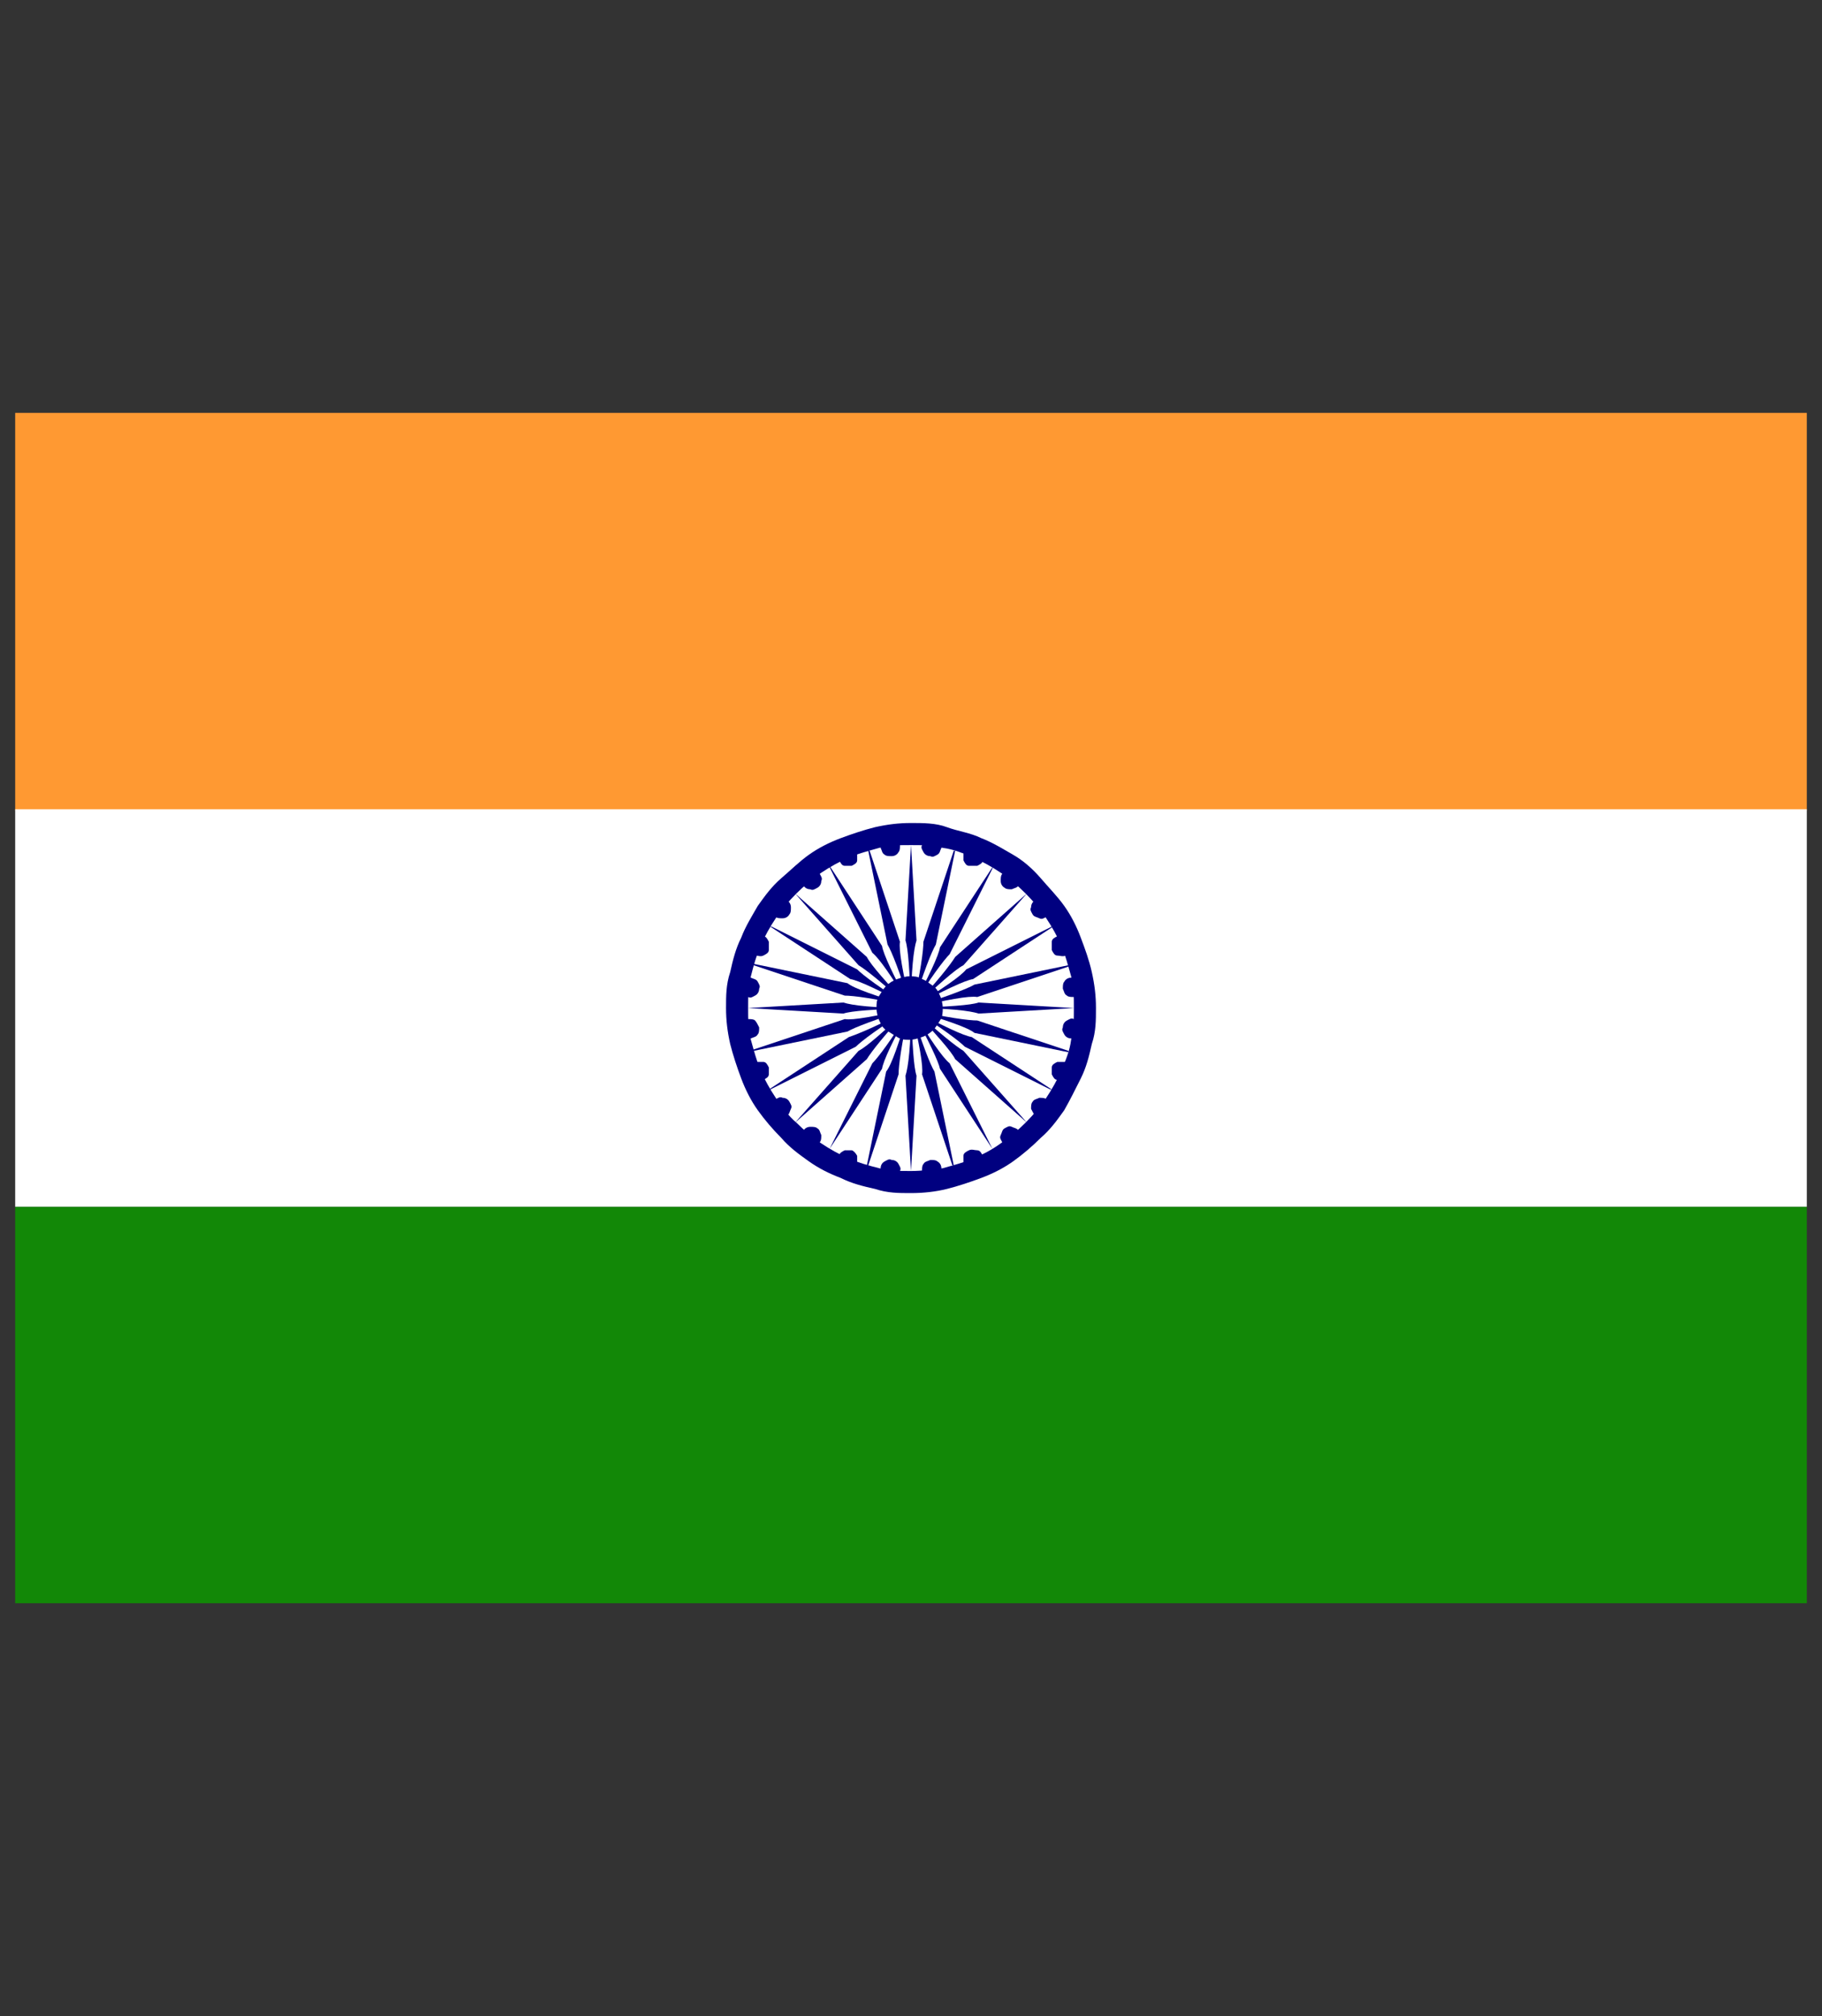<?xml version="1.0" encoding="UTF-8"?>
<svg xmlns="http://www.w3.org/2000/svg" xmlns:xlink="http://www.w3.org/1999/xlink" version="1.1" viewBox="0 0 132 146" width="132" height="146" x="0" y="0">
  <rect x="0" y="0" width="132" height="146" fill="#333333" stroke="none"/>
  <defs>
    <style>
      .cls-1 {
        fill: #fff;
      }

      .cls-2 {
        fill: none;
      }

      .cls-3 {
        clip-path: url(#clippath-1);
      }

      .cls-4 {
        fill: navy;
      }

      .cls-5 {
        fill: #128807;
      }

      .cls-6 {
        fill: #ff9932;
      }

      .cls-7 {
        clip-path: url(#clippath-2);
      }

      .cls-8 {
        clip-path: url(#clippath);
      }
    </style>
    <clipPath id="clippath">
      <rect class="cls-2" x="1" y="29.9" width="130" height="29.3"/>
    </clipPath>
    <clipPath id="clippath-1">
      <rect class="cls-2" x="1" y="57.5" width="130" height="30"/>
    </clipPath>
    <clipPath id="clippath-2">
      <rect class="cls-2" x="1" y="85.9" width="130" height="30.2"/>
    </clipPath>
  </defs>
  <!-- Generator: Adobe Illustrator 28.7.1, SVG Export Plug-In . SVG Version: 1.2.0 Build 142)  -->
  <g>
    <g id="Layer_1">
      <rect class="cls-2" width="132" height="146"/>
      <g>
        <g class="cls-8">
          <path class="cls-6" d="M1.1,29.9h129.8v28.8H1.1v-28.8Z"/>
        </g>
        <g class="cls-3">
          <path class="cls-1" d="M1.1,58.6h129.8v28.8H1.1v-28.8Z"/>
        </g>
        <g class="cls-7">
          <path class="cls-5" d="M1.1,87.4h129.8v28.8H1.1v-28.8Z"/>
        </g>
        <path class="cls-4" d="M79.4,73c0,.9,0,1.7-.3,2.6-.2.9-.4,1.7-.8,2.5s-.8,1.6-1.2,2.3c-.5.7-1,1.4-1.7,2-.6.6-1.3,1.2-2,1.7-.7.5-1.5.9-2.3,1.2-.8.3-1.7.6-2.5.8s-1.7.3-2.6.3-1.7,0-2.6-.3c-.9-.2-1.7-.4-2.5-.8-.8-.3-1.6-.7-2.3-1.2-.7-.5-1.4-1-2-1.7-.6-.6-1.2-1.3-1.7-2-.5-.7-.9-1.5-1.2-2.3-.3-.8-.6-1.7-.8-2.5-.2-.9-.3-1.7-.3-2.6s0-1.7.3-2.6c.2-.9.4-1.7.8-2.5.3-.8.8-1.6,1.2-2.3.5-.7,1-1.4,1.7-2s1.3-1.2,2-1.7,1.5-.9,2.3-1.2c.8-.3,1.7-.6,2.5-.8.9-.2,1.7-.3,2.6-.3s1.8,0,2.6.3,1.7.4,2.5.8c.8.3,1.6.8,2.3,1.2s1.4,1,2,1.7,1.2,1.3,1.7,2c.5.7.9,1.5,1.2,2.3.3.8.6,1.6.8,2.5s.3,1.7.3,2.6Z"/>
        <path class="cls-1" d="M77.8,73c0,.8,0,1.5-.2,2.3-.1.8-.4,1.5-.7,2.2-.3.7-.7,1.4-1.1,2-.4.6-.9,1.2-1.5,1.8s-1.1,1-1.8,1.5-1.3.8-2,1.1c-.7.3-1.5.5-2.2.7-.8.1-1.5.2-2.3.2s-1.5,0-2.3-.2c-.8-.2-1.5-.4-2.2-.7-.7-.3-1.4-.7-2-1.1-.6-.4-1.2-.9-1.8-1.5-.6-.5-1-1.1-1.5-1.8-.4-.6-.8-1.3-1.1-2-.3-.7-.5-1.5-.7-2.2-.2-.8-.2-1.5-.2-2.3s0-1.5.2-2.3c.2-.8.4-1.5.7-2.2.3-.7.7-1.4,1.1-2s.9-1.2,1.5-1.8c.5-.5,1.1-1,1.8-1.5.6-.4,1.3-.8,2-1.1.7-.3,1.5-.5,2.2-.7.8-.2,1.5-.2,2.3-.2s1.5,0,2.3.2c.8.1,1.5.4,2.2.7.7.3,1.4.7,2,1.1s1.2.9,1.8,1.5,1,1.1,1.5,1.8c.4.6.8,1.3,1.1,2s.5,1.5.7,2.2c.2.8.2,1.5.2,2.3Z"/>
        <path class="cls-4" d="M78.4,74.6c0,.2-.1.4-.3.5-.2.1-.3.2-.5.1-.2,0-.4-.1-.5-.3-.1-.2-.2-.3-.1-.5,0-.2.1-.4.3-.5.2-.1.3-.2.5-.1s.4.1.5.3c.1.2.2.3.1.5Z"/>
        <path class="cls-4" d="M66,84.8l.4-6.9c-.2-.6-.3-2.2-.4-4.9,0,2.7-.2,4.3-.4,4.9l.4,6.9Z"/>
        <path class="cls-4" d="M77.6,77.8c0,.2-.2.3-.4.4-.2,0-.4,0-.6,0-.2,0-.3-.2-.4-.4,0-.2,0-.4,0-.5,0-.2.2-.3.4-.4.2,0,.4,0,.6,0,.2,0,.3.2.4.4s0,.4,0,.5Z"/>
        <path class="cls-4" d="M62.9,84.4l2.2-6.6c0-.6.2-2.2.8-4.8-.8,2.6-1.3,4.1-1.7,4.6l-1.4,6.8Z"/>
        <path class="cls-4" d="M76,80.6c-.1.2-.3.2-.5.3s-.4,0-.5-.1-.2-.3-.3-.5c0-.2,0-.4.1-.5.1-.2.3-.2.5-.3.2,0,.4,0,.5.1.2.1.2.3.3.5,0,.2,0,.4-.1.5Z"/>
        <path class="cls-4" d="M60.1,83.2l3.8-5.8c.1-.6.8-2.1,2.1-4.4-1.4,2.3-2.4,3.6-2.8,4l-3.1,6.2Z"/>
        <path class="cls-4" d="M73.6,82.9c-.2.1-.3.2-.5.1-.2,0-.4-.1-.5-.3s-.2-.3-.1-.5.1-.4.3-.5c.2-.1.3-.2.5-.1s.4.1.5.3c.1.2.2.3.1.5s-.1.4-.3.5Z"/>
        <path class="cls-4" d="M57.6,81.3l5.2-4.6c.3-.5,1.3-1.8,3.2-3.8-2,1.8-3.2,2.9-3.8,3.2l-4.6,5.2Z"/>
        <path class="cls-4" d="M70.8,84.6c-.2,0-.4,0-.6,0-.2,0-.3-.2-.4-.4,0-.2,0-.4,0-.5,0-.2.2-.3.4-.4s.4,0,.6,0,.3.2.4.4,0,.4,0,.5c0,.2-.2.3-.4.4Z"/>
        <path class="cls-4" d="M55.8,78.9l6.2-3.1c.4-.4,1.7-1.4,4-2.8-2.4,1.3-3.9,1.9-4.5,2.1l-5.8,3.8Z"/>
        <path class="cls-4" d="M67.6,85.4c-.2,0-.4,0-.5-.1-.2-.1-.2-.3-.3-.5,0-.2,0-.4.1-.5.1-.2.3-.2.5-.3.2,0,.4,0,.5.1.2.1.3.3.3.5s0,.4-.1.5c-.1.2-.3.3-.5.3Z"/>
        <path class="cls-4" d="M54.6,76.1l6.8-1.4c.5-.3,2.1-.9,4.6-1.7-2.6.6-4.2.9-4.8.8l-6.6,2.2Z"/>
        <path class="cls-4" d="M64.4,85.4c-.2,0-.4-.1-.5-.3-.1-.2-.2-.3-.1-.5,0-.2.1-.4.3-.5.2-.1.3-.2.5-.1.2,0,.4.1.5.3.1.2.2.3.1.5,0,.2-.1.4-.3.5-.2.1-.3.2-.5.1Z"/>
        <path class="cls-4" d="M54.2,73l6.9.4c.6-.2,2.2-.3,4.9-.4-2.7,0-4.3-.2-4.9-.4l-6.9.4Z"/>
        <path class="cls-4" d="M61.2,84.6c-.2,0-.3-.2-.4-.4,0-.2,0-.4,0-.5,0-.2.2-.3.4-.4.2,0,.4,0,.5,0s.3.2.4.4c0,.2,0,.4,0,.5,0,.2-.2.3-.4.4-.2,0-.4,0-.5,0Z"/>
        <path class="cls-4" d="M54.6,69.9l6.6,2.2c.6,0,2.2.2,4.8.8-2.6-.8-4.1-1.3-4.6-1.7l-6.8-1.4Z"/>
        <path class="cls-4" d="M58.4,82.9c-.2-.1-.3-.3-.3-.5s0-.4.1-.5c.1-.2.3-.3.5-.3s.4,0,.5.1c.2.1.2.3.3.5,0,.2,0,.4-.1.5-.1.2-.3.2-.5.3-.2,0-.4,0-.5-.1Z"/>
        <path class="cls-4" d="M55.8,67.1l5.8,3.8c.6.1,2.1.8,4.5,2.1-2.3-1.4-3.6-2.4-4-2.8l-6.2-3.1Z"/>
        <path class="cls-4" d="M56,80.6c-.1-.2-.2-.3-.1-.5s.1-.4.3-.5c.2-.1.3-.2.5-.1.2,0,.4.1.5.3.1.2.2.3.1.5s-.1.4-.3.5c-.2.1-.3.2-.5.1s-.4-.1-.5-.3Z"/>
        <path class="cls-4" d="M57.6,64.7l4.6,5.2c.5.3,1.8,1.3,3.8,3.2-1.8-2-2.9-3.2-3.2-3.8l-5.2-4.6Z"/>
        <path class="cls-4" d="M54.4,77.8c0-.2,0-.4,0-.5,0-.2.2-.3.4-.4.2,0,.4,0,.5,0,.2,0,.3.2.4.4,0,.2,0,.4,0,.5,0,.2-.2.3-.4.4-.2,0-.4,0-.5,0-.2,0-.3-.2-.4-.4Z"/>
        <path class="cls-4" d="M60.1,62.8l3.1,6.2c.5.4,1.4,1.7,2.8,4-1.3-2.4-2-3.9-2.1-4.5l-3.8-5.8Z"/>
        <path class="cls-4" d="M53.6,74.6c0-.2,0-.4.1-.5.1-.2.3-.3.5-.3s.4,0,.5.1.2.3.3.5c0,.2,0,.4-.1.5-.1.2-.3.2-.5.3-.2,0-.4,0-.5-.1-.2-.1-.2-.3-.3-.5Z"/>
        <path class="cls-4" d="M62.9,61.6l1.4,6.8c.3.5.9,2,1.7,4.6-.6-2.6-.9-4.2-.8-4.8l-2.2-6.6Z"/>
        <path class="cls-4" d="M53.6,71.4c0-.2.1-.4.3-.5.2-.1.3-.2.5-.1s.4.1.5.3c.1.2.2.3.1.5,0,.2-.1.4-.3.5-.2.1-.3.2-.5.1-.2,0-.4-.1-.5-.3-.1-.2-.2-.3-.1-.5Z"/>
        <path class="cls-4" d="M66,61.2l-.4,6.9c.2.6.3,2.2.4,4.9,0-2.7.2-4.3.4-4.9l-.4-6.9Z"/>
        <path class="cls-4" d="M54.4,68.2c0-.2.2-.3.4-.4.2,0,.4,0,.5,0,.2,0,.3.2.4.4,0,.2,0,.4,0,.6,0,.2-.2.3-.4.4s-.4,0-.5,0c-.2,0-.3-.2-.4-.4,0-.2,0-.4,0-.6Z"/>
        <path class="cls-4" d="M69.1,61.6l-2.2,6.6c0,.6-.2,2.2-.8,4.8.8-2.6,1.4-4.1,1.7-4.6l1.4-6.8Z"/>
        <path class="cls-4" d="M56,65.4c.1-.2.3-.2.5-.3.2,0,.4,0,.5.1.2.1.3.3.3.5s0,.4-.1.5c-.1.2-.3.3-.5.3s-.4,0-.5-.1c-.2-.1-.3-.3-.3-.5s0-.4.1-.5Z"/>
        <path class="cls-4" d="M71.9,62.8l-3.8,5.8c-.1.6-.8,2.1-2.1,4.5,1.4-2.3,2.4-3.6,2.8-4l3.1-6.2Z"/>
        <path class="cls-4" d="M58.4,63.1c.2-.1.3-.2.5-.1s.4.1.5.3c.1.2.2.3.1.5,0,.2-.1.4-.3.5-.2.1-.3.2-.5.1-.2,0-.4-.1-.5-.3-.1-.2-.2-.3-.1-.5s.1-.4.3-.5Z"/>
        <path class="cls-4" d="M74.4,64.7l-5.2,4.6c-.3.5-1.3,1.8-3.2,3.8,2-1.8,3.2-2.9,3.8-3.2l4.6-5.2Z"/>
        <path class="cls-4" d="M61.2,61.4c.2,0,.4,0,.5,0s.3.2.4.4c0,.2,0,.4,0,.5,0,.2-.2.3-.4.4-.2,0-.4,0-.5,0-.2,0-.3-.2-.4-.4,0-.2,0-.4,0-.5,0-.2.2-.3.4-.4Z"/>
        <path class="cls-4" d="M76.2,67.1l-6.2,3.1c-.4.5-1.7,1.4-4,2.8,2.4-1.3,3.9-2,4.5-2.1l5.8-3.8Z"/>
        <path class="cls-4" d="M64.4,60.6c.2,0,.4,0,.5.1.2.1.2.3.3.5,0,.2,0,.4-.1.5-.1.2-.3.3-.5.3s-.4,0-.5-.1c-.2-.1-.2-.3-.3-.5,0-.2,0-.4.1-.5.1-.2.3-.2.5-.3Z"/>
        <path class="cls-4" d="M77.4,69.9l-6.8,1.4c-.5.3-2.1.9-4.6,1.7,2.6-.6,4.2-.9,4.8-.8l6.6-2.2Z"/>
        <path class="cls-4" d="M67.6,60.6c.2,0,.4.1.5.3.1.2.2.3.1.5s-.1.4-.3.5-.3.2-.5.1c-.2,0-.4-.1-.5-.3-.1-.2-.2-.3-.1-.5,0-.2.1-.4.3-.5.2-.1.3-.2.5-.1Z"/>
        <path class="cls-4" d="M77.8,73l-6.9-.4c-.6.2-2.2.3-4.9.4,2.7,0,4.3.2,4.9.4l6.9-.4Z"/>
        <path class="cls-4" d="M70.8,61.4c.2,0,.3.2.4.4s0,.4,0,.5c0,.2-.2.3-.4.4-.2,0-.4,0-.6,0-.2,0-.3-.2-.4-.4,0-.2,0-.4,0-.5,0-.2.2-.3.4-.4s.4,0,.6,0Z"/>
        <path class="cls-4" d="M77.4,76.1l-6.6-2.2c-.6,0-2.2-.2-4.8-.8,2.6.8,4.1,1.3,4.6,1.7l6.8,1.4Z"/>
        <path class="cls-4" d="M73.6,63.1c.2.1.3.3.3.5s0,.4-.1.5c-.1.2-.3.2-.5.3-.2,0-.4,0-.5-.1-.2-.1-.3-.3-.3-.5s0-.4.1-.5c.1-.2.3-.3.5-.3s.4,0,.5.1Z"/>
        <path class="cls-4" d="M76.2,78.9l-5.8-3.8c-.6-.1-2.1-.8-4.5-2.1,2.3,1.4,3.6,2.4,4,2.8l6.2,3.1Z"/>
        <path class="cls-4" d="M76,65.4c.1.2.2.3.1.5,0,.2-.1.4-.3.5-.2.1-.3.2-.5.1s-.4-.1-.5-.3c-.1-.2-.2-.3-.1-.5,0-.2.1-.4.3-.5.2-.1.3-.2.5-.1.2,0,.4.1.5.3Z"/>
        <path class="cls-4" d="M74.4,81.3l-4.6-5.2c-.5-.3-1.8-1.3-3.8-3.2,1.8,2,2.9,3.2,3.2,3.8l5.2,4.6Z"/>
        <path class="cls-4" d="M77.6,68.2c0,.2,0,.4,0,.6,0,.2-.2.3-.4.4s-.4,0-.6,0-.3-.2-.4-.4c0-.2,0-.4,0-.6,0-.2.2-.3.4-.4.2,0,.4,0,.6,0,.2,0,.3.2.4.4Z"/>
        <path class="cls-4" d="M71.9,83.2l-3.1-6.2c-.5-.4-1.4-1.7-2.8-4,1.3,2.4,2,3.9,2.1,4.4l3.8,5.8Z"/>
        <path class="cls-4" d="M78.4,71.4c0,.2,0,.4-.1.5-.1.2-.3.2-.5.3-.2,0-.4,0-.5-.1-.2-.1-.2-.3-.3-.5,0-.2,0-.4.1-.5.1-.2.3-.3.5-.3s.4,0,.5.1c.2.1.3.3.3.5Z"/>
        <path class="cls-4" d="M69.1,84.4l-1.4-6.8c-.3-.5-.9-2-1.7-4.6.6,2.6.9,4.2.8,4.8l2.2,6.6Z"/>
        <path class="cls-4" d="M68.3,73c0,.3,0,.6-.2.9s-.3.5-.5.7-.5.4-.8.5c-.3.1-.6.2-.9.2s-.6,0-.9-.2-.5-.3-.8-.5-.4-.5-.5-.7-.2-.6-.2-.9,0-.6.2-.9.3-.5.5-.7.5-.4.8-.5.6-.2.9-.2.6,0,.9.2c.3.1.5.3.8.5s.4.5.5.7.2.6.2.9Z"/>
      </g>
    </g>
  </g>
</svg>
